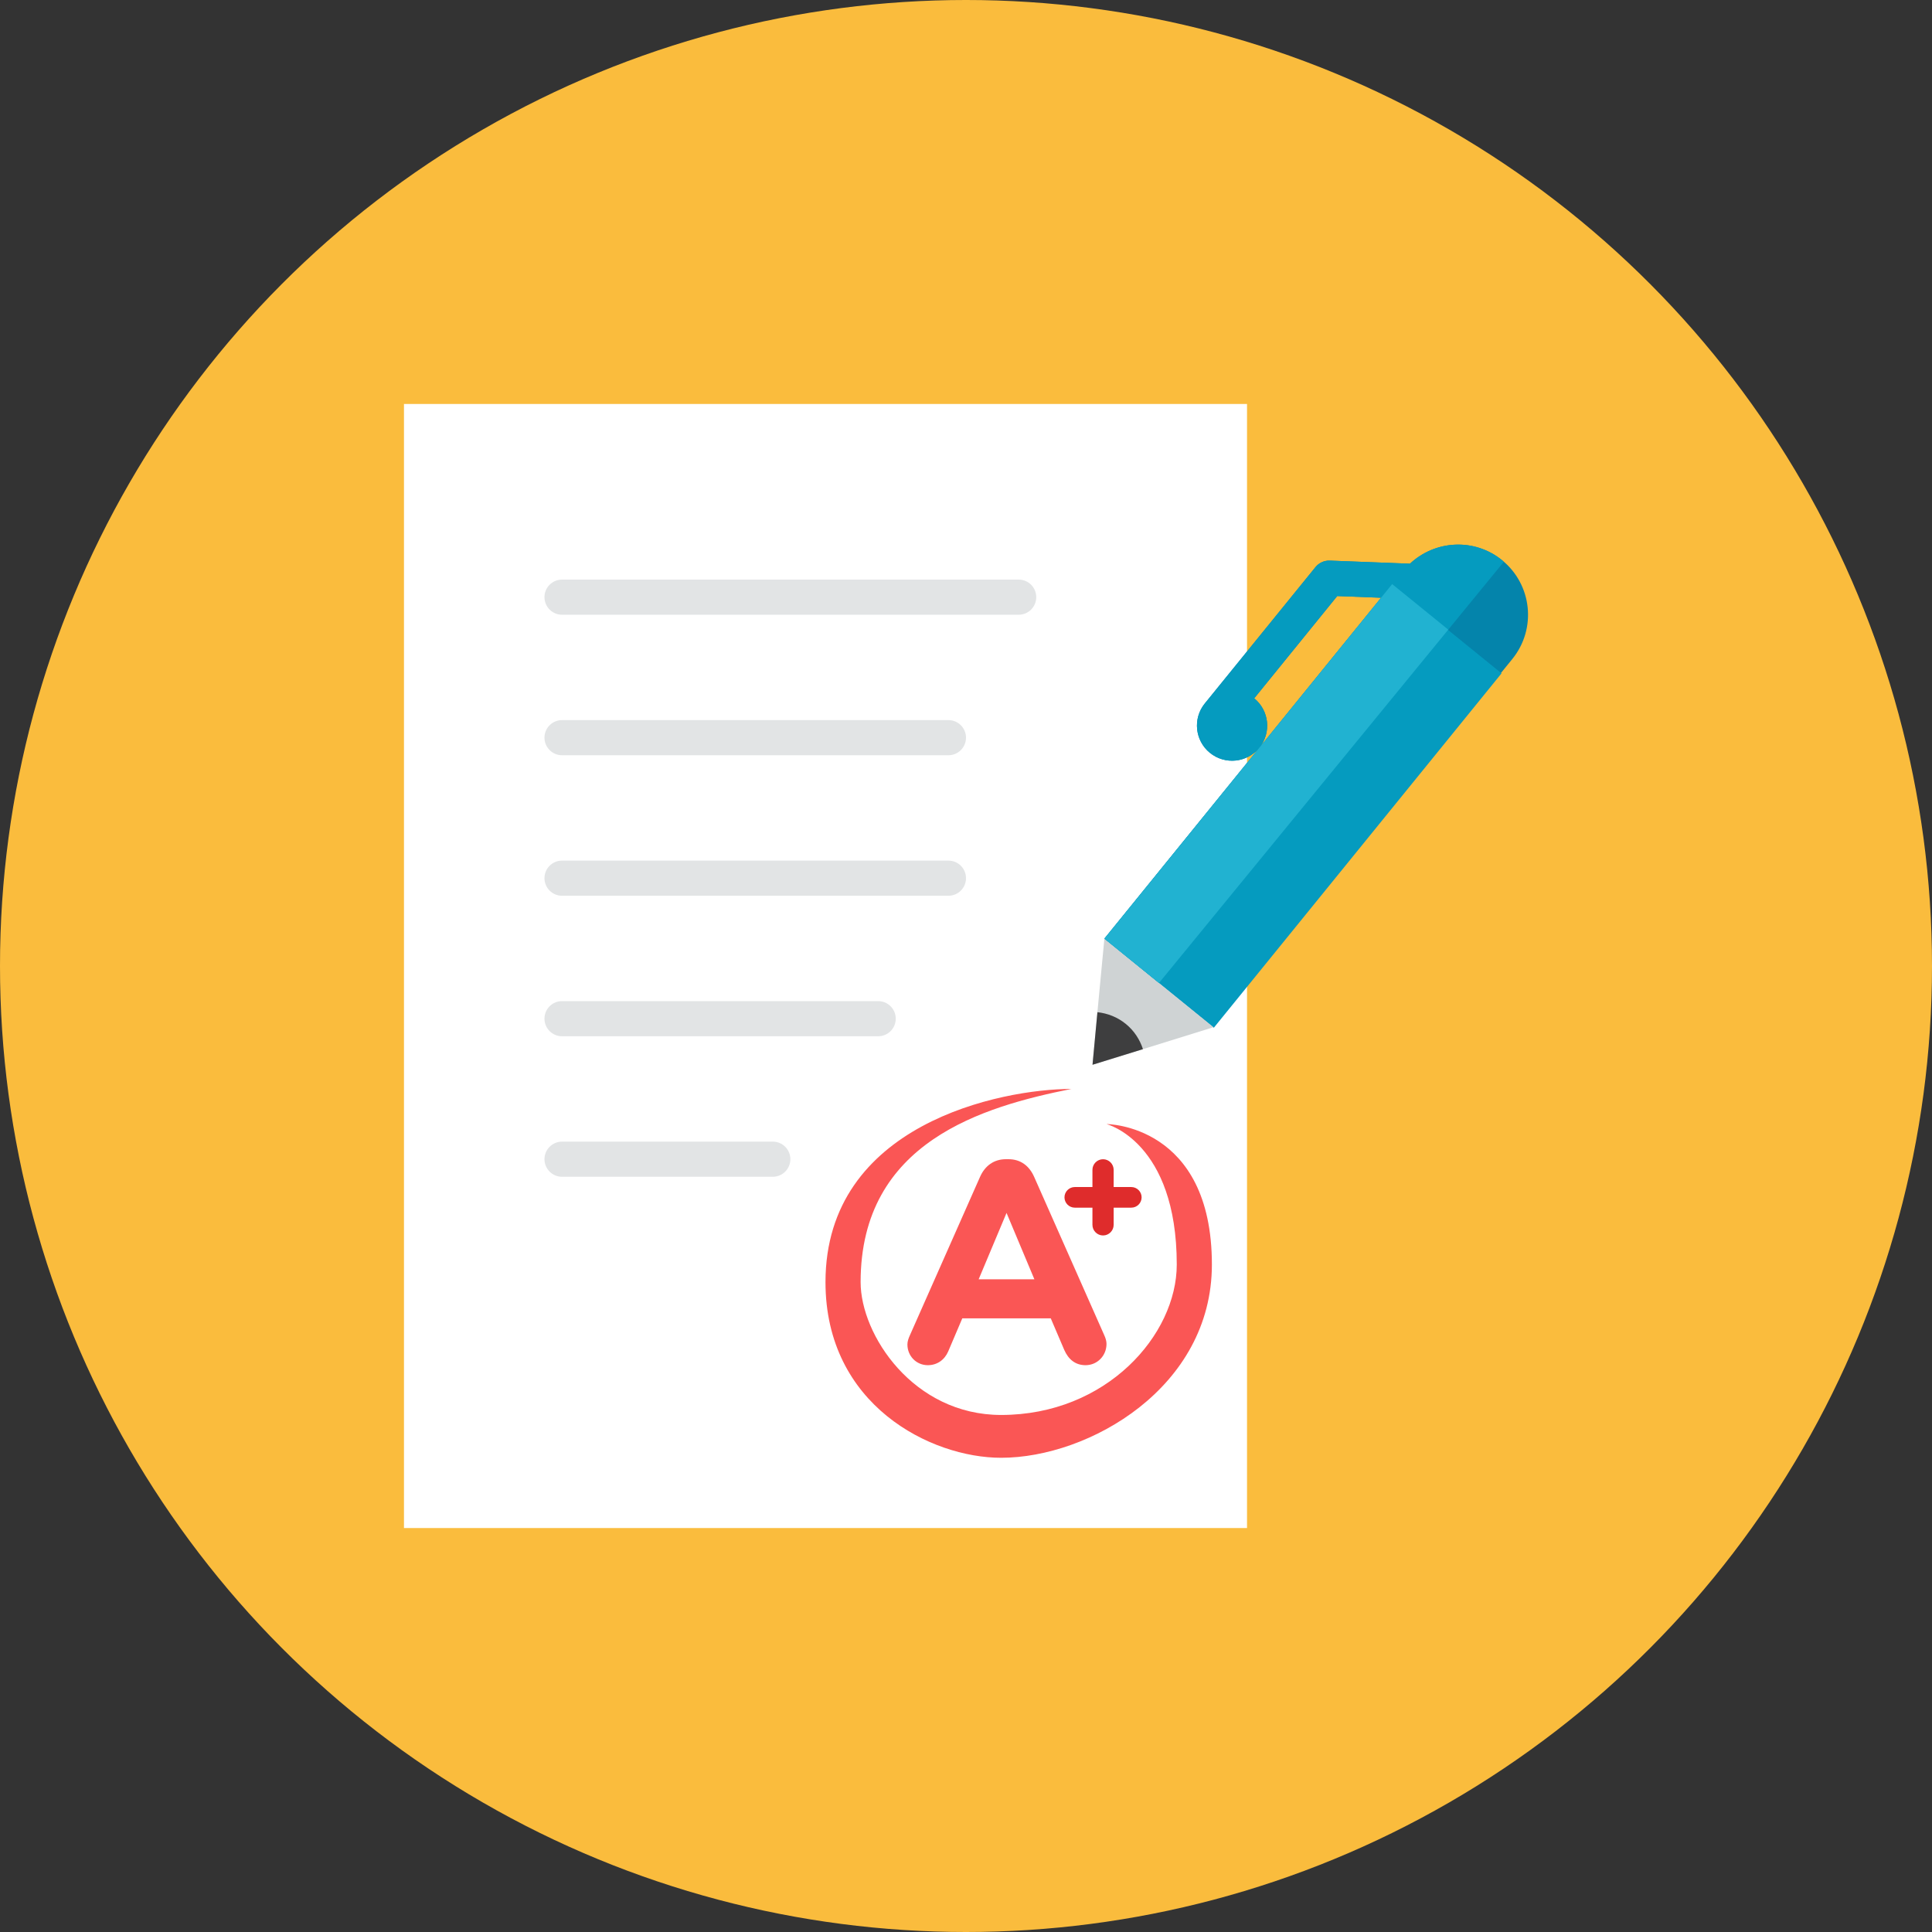 <?xml version="1.0" encoding="iso-8859-1"?>
<!-- Generator: Adobe Illustrator 19.0.0, SVG Export Plug-In . SVG Version: 6.00 Build 0)  -->
<svg version="1.1" id="Layer_1" xmlns="http://www.w3.org/2000/svg" xmlns:xlink="http://www.w3.org/1999/xlink" x="0px" y="0px"
	 viewBox="0 0 512 512" style="enable-background:new 0 0 512 512;" xml:space="preserve">
<rect x="0" y="0" width="512" height="512" fill="#333333" stroke="none"/>
<circle style="fill:#FABC3D;" cx="256" cy="256" r="256"/>
<rect x="107.055" y="107.055" style="fill:#FFFFFF;" width="223.418" height="297.891"/>
<path style="fill:#0484AB;" d="M398.061,148.457c-7.317-5.935-17.72-5.339-24.404,0.926l-21.248-0.815
	c-1.462-0.056-2.867,0.582-3.789,1.718l-29.333,36.138c-3.24,3.989-2.63,9.854,1.359,13.093c3.994,3.24,9.854,2.63,13.093-1.359
	c3.24-3.989,2.63-9.854-1.359-13.093l21.997-27.103l11.627,0.447l-73.332,90.345l28.909,23.468l79.197-97.578
	C407.263,166.661,406.044,154.936,398.061,148.457z"/>
<rect x="326.638" y="153" transform="matrix(-0.776 -0.63 0.63 -0.776 478.764 596.864)" style="fill:#059BBF;" width="37.235" height="121.015"/>
<polygon style="fill:#CFD3D4;" points="321.583,272.221 302.895,278.035 289.527,282.173 290.825,268.237 292.673,248.753 "/>
<path style="fill:#3E3E3F;" d="M302.895,278.035l-13.368,4.138l1.299-13.931c2.644,0.289,5.26,1.271,7.503,3.091
	C300.567,273.147,302.071,275.507,302.895,278.035z"/>
<g>
	<path style="fill:#E2E4E5;" d="M274.618,158.255c0,2.569-2.085,4.655-4.655,4.655H148.945c-2.569,0-4.655-2.085-4.655-4.655
		c0-2.569,2.085-4.655,4.655-4.655h121.018C272.533,153.6,274.618,155.685,274.618,158.255z"/>
	<path style="fill:#E2E4E5;" d="M256,195.491c0,2.569-2.085,4.655-4.655,4.655h-102.4c-2.569,0-4.655-2.085-4.655-4.655
		c0-2.569,2.085-4.655,4.655-4.655h102.4C253.915,190.836,256,192.922,256,195.491z"/>
	<path style="fill:#E2E4E5;" d="M256,232.727c0,2.569-2.085,4.655-4.655,4.655h-102.4c-2.569,0-4.655-2.085-4.655-4.655
		s2.085-4.655,4.655-4.655h102.4C253.915,228.073,256,230.158,256,232.727z"/>
	<path style="fill:#E2E4E5;" d="M237.382,269.964c0,2.569-2.085,4.655-4.655,4.655h-83.782c-2.569,0-4.655-2.085-4.655-4.655
		s2.085-4.655,4.655-4.655h83.782C235.297,265.309,237.382,267.394,237.382,269.964z"/>
	<path style="fill:#E2E4E5;" d="M209.455,307.2c0,2.569-2.085,4.655-4.655,4.655h-55.855c-2.569,0-4.655-2.085-4.655-4.655
		c0-2.569,2.085-4.655,4.655-4.655H204.8C207.369,302.545,209.455,304.631,209.455,307.2z"/>
</g>
<g>
	<path style="fill:#FA5655;" d="M283.927,288.582c-18.618,0-65.164,9.309-65.164,51.2c0,32.582,27.927,46.545,46.545,46.545
		c23.273,0,55.855-18.618,55.855-51.2c0-37.236-27.927-37.236-27.927-37.236s18.618,4.655,18.618,37.236
		c0,18.618-18.618,39.852-46.545,39.852c-23.273,0-37.236-21.234-37.236-35.198C228.073,302.545,260.655,293.236,283.927,288.582z"
		/>
	<path style="fill:#FA5655;" d="M241.161,353.797l18.576-41.951c1.294-2.895,3.654-4.645,6.847-4.645h0.684
		c3.198,0,5.483,1.75,6.777,4.645l18.576,41.951c0.386,0.838,0.614,1.596,0.614,2.36c0,3.119-2.434,5.632-5.558,5.632
		c-2.742,0-4.566-1.601-5.632-4.035l-3.579-8.374h-23.45l-3.728,8.755c-0.987,2.285-2.97,3.654-5.409,3.654
		c-3.044,0-5.404-2.434-5.404-5.483C240.472,355.472,240.775,354.634,241.161,353.797z M274.125,339.028l-7.382-17.59l-7.387,17.59
		H274.125z"/>
</g>
<path style="fill:#DF2C2C;" d="M289.508,320.042h-4.678c-1.503,0-2.732-1.229-2.732-2.732c0-1.503,1.229-2.732,2.732-2.732h4.678
	v-4.557c0-1.545,1.266-2.811,2.811-2.811c1.545,0,2.811,1.266,2.811,2.811v4.557h4.678c1.503,0,2.732,1.229,2.732,2.732
	c0,1.503-1.229,2.732-2.732,2.732h-4.678v4.557c0,1.545-1.266,2.811-2.811,2.811c-1.545,0-2.811-1.266-2.811-2.811V320.042z"/>
<path style="fill:#059BBF;" d="M398.061,148.457c-7.317-5.935-17.72-5.339-24.404,0.926l-21.248-0.815
	c-1.462-0.056-2.867,0.582-3.789,1.718l-29.333,36.138c-3.24,3.989-2.63,9.854,1.359,13.093c3.994,3.24,9.854,2.63,13.093-1.359
	l-41.067,50.595l14.471,11.748l91.364-111.597C398.35,148.759,398.229,148.592,398.061,148.457z M333.74,198.158
	c3.24-3.994,2.63-9.854-1.359-13.093l21.997-27.103l11.627,0.447L333.74,198.158z"/>
<polygon style="fill:#21B2D1;" points="368.938,154.792 292.673,248.753 307.144,260.501 383.809,166.861 "/>
<g>
</g>
<g>
</g>
<g>
</g>
<g>
</g>
<g>
</g>
<g>
</g>
<g>
</g>
<g>
</g>
<g>
</g>
<g>
</g>
<g>
</g>
<g>
</g>
<g>
</g>
<g>
</g>
<g>
</g>
</svg>
